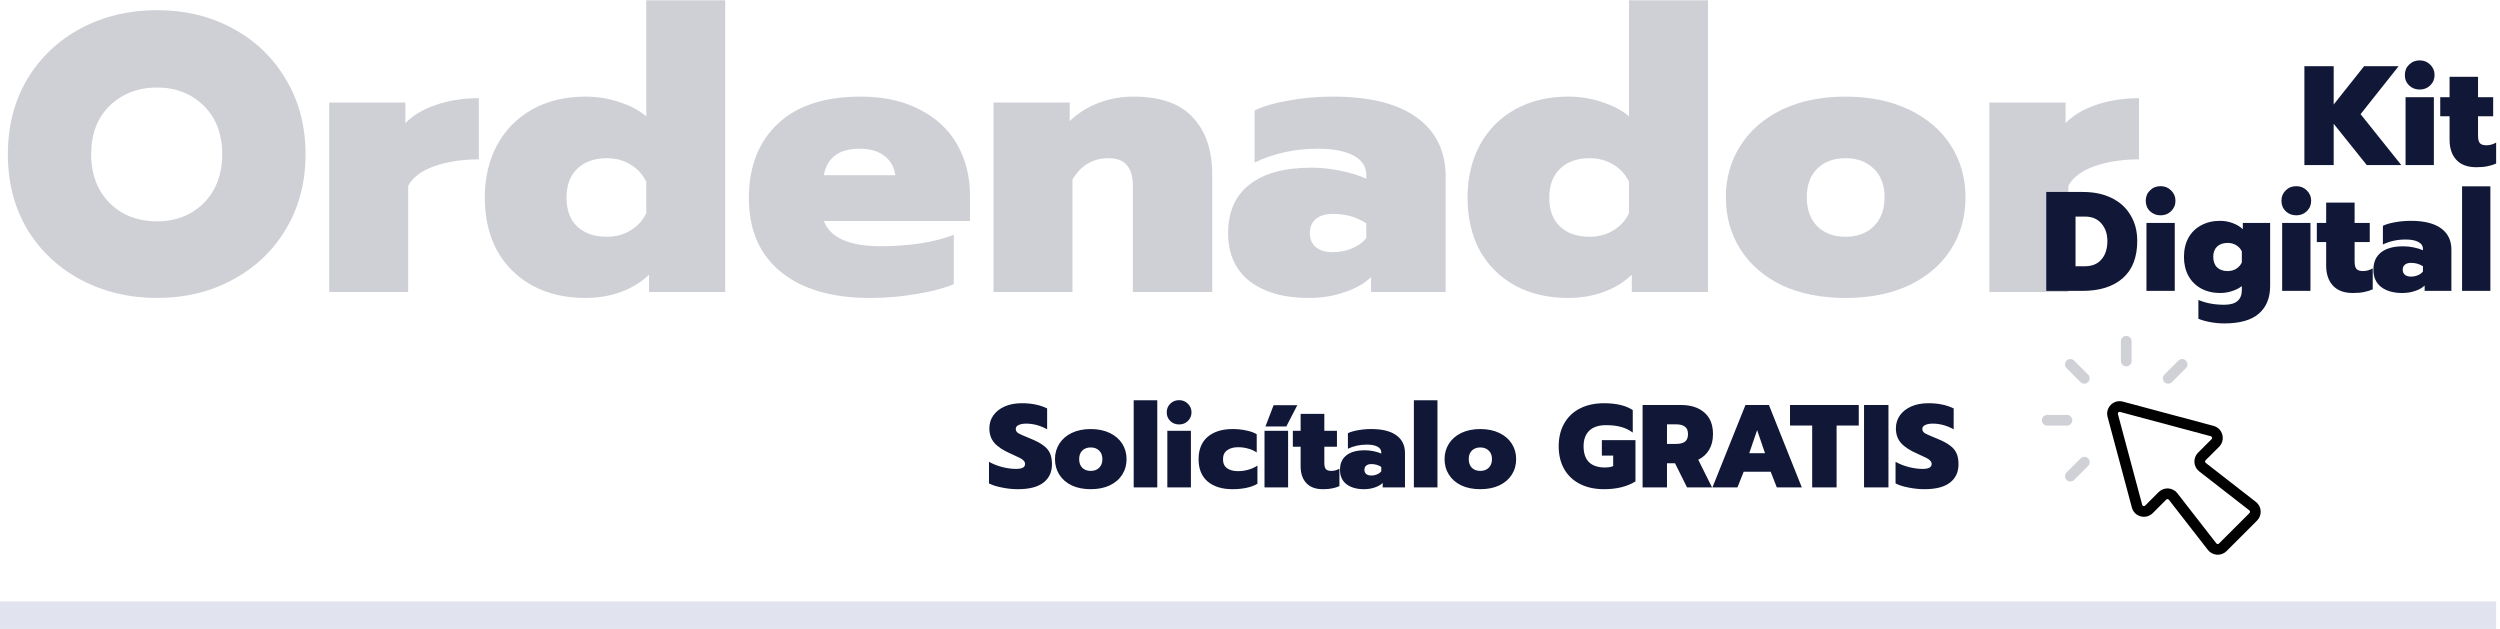 <svg width="636" height="160" viewBox="0 0 636 160" fill="none" xmlns="http://www.w3.org/2000/svg">
<path d="M506.097 26.084H525.482V31.306C527.356 29.364 529.934 27.825 533.215 26.686C536.563 25.548 540.212 24.979 544.163 24.979V40.547C539.944 40.547 536.195 41.116 532.914 42.254C529.633 43.392 527.39 45.066 526.185 47.276V74.293H506.097V26.084Z" fill="#111736" fill-opacity="0.2"/>
<path d="M469.492 75.8C463.331 75.8 457.941 74.729 453.321 72.586C448.768 70.376 445.253 67.33 442.775 63.446C440.298 59.563 439.059 55.143 439.059 50.188C439.059 45.301 440.298 40.915 442.775 37.031C445.253 33.148 448.768 30.101 453.321 27.891C457.941 25.682 463.331 24.577 469.492 24.577C475.652 24.577 481.042 25.682 485.662 27.891C490.282 30.101 493.831 33.148 496.308 37.031C498.786 40.915 500.025 45.301 500.025 50.188C500.025 55.143 498.786 59.563 496.308 63.446C493.831 67.33 490.282 70.376 485.662 72.586C481.042 74.729 475.652 75.8 469.492 75.8ZM469.492 60.232C472.505 60.232 474.915 59.328 476.723 57.52C478.531 55.713 479.435 53.269 479.435 50.188C479.435 47.108 478.531 44.698 476.723 42.957C474.915 41.149 472.505 40.245 469.492 40.245C466.478 40.245 464.068 41.149 462.26 42.957C460.519 44.698 459.649 47.108 459.649 50.188C459.649 53.269 460.519 55.713 462.26 57.52C464.068 59.328 466.478 60.232 469.492 60.232Z" fill="#111736" fill-opacity="0.2"/>
<path d="M398.955 75.8C393.866 75.8 389.38 74.762 385.496 72.686C381.613 70.544 378.6 67.564 376.457 63.748C374.381 59.864 373.343 55.378 373.343 50.289C373.343 45.267 374.381 40.814 376.457 36.931C378.6 32.98 381.613 29.934 385.496 27.791C389.38 25.648 393.866 24.577 398.955 24.577C402.035 24.577 404.914 25.046 407.592 25.983C410.338 26.854 412.614 28.059 414.422 29.599V0.07H434.51V74.293H415.125V69.874C413.116 71.816 410.706 73.289 407.894 74.293C405.148 75.298 402.169 75.8 398.955 75.8ZM404.378 60.232C406.655 60.232 408.664 59.697 410.405 58.625C412.213 57.554 413.552 56.081 414.422 54.206V46.272C413.552 44.397 412.213 42.924 410.405 41.852C408.664 40.781 406.655 40.245 404.378 40.245C401.231 40.245 398.72 41.149 396.846 42.957C395.038 44.698 394.134 47.142 394.134 50.289C394.134 53.436 395.038 55.88 396.846 57.621C398.72 59.362 401.231 60.232 404.378 60.232Z" fill="#111736" fill-opacity="0.2"/>
<path d="M332.822 75.8C326.662 75.8 321.707 74.394 317.958 71.582C314.275 68.702 312.434 64.618 312.434 59.328C312.434 53.905 314.241 49.787 317.857 46.974C321.473 44.095 326.729 42.656 333.626 42.656C336.103 42.656 338.614 42.923 341.159 43.459C343.703 43.995 345.846 44.664 347.587 45.468V44.564C347.587 42.354 346.482 40.68 344.272 39.542C342.13 38.404 339.116 37.835 335.233 37.835C329.408 37.835 324.051 39.007 319.163 41.35V28.092C321.373 27.021 324.252 26.184 327.801 25.581C331.349 24.912 335.132 24.577 339.15 24.577C348.457 24.577 355.555 26.351 360.443 29.9C365.331 33.449 367.775 38.471 367.775 44.966V74.293H348.792V70.477C347.185 72.084 344.975 73.356 342.163 74.293C339.351 75.298 336.237 75.8 332.822 75.8ZM339.049 64.149C340.857 64.149 342.531 63.815 344.071 63.145C345.611 62.475 346.783 61.605 347.587 60.533V56.817C345.109 55.21 342.297 54.407 339.15 54.407C337.275 54.407 335.802 54.842 334.731 55.713C333.726 56.583 333.224 57.788 333.224 59.328C333.224 60.801 333.726 61.973 334.731 62.844C335.735 63.714 337.175 64.149 339.049 64.149Z" fill="#111736" fill-opacity="0.2"/>
<path d="M252.748 26.084H272.132V30.804C274.208 28.795 276.652 27.255 279.464 26.184C282.277 25.113 285.223 24.577 288.303 24.577C295.199 24.577 300.255 26.351 303.469 29.9C306.75 33.382 308.39 38.203 308.39 44.363V74.293H288.202V47.175C288.202 44.899 287.7 43.191 286.696 42.053C285.758 40.848 284.218 40.245 282.076 40.245C278.058 40.245 274.978 42.053 272.835 45.669V74.293H252.748V26.084Z" fill="#111736" fill-opacity="0.2"/>
<path d="M221.35 75.8C211.641 75.8 204.075 73.59 198.651 69.171C193.228 64.752 190.516 58.491 190.516 50.389C190.516 42.421 192.96 36.127 197.848 31.507C202.736 26.887 209.767 24.577 218.94 24.577C224.832 24.577 229.854 25.682 234.005 27.891C238.224 30.034 241.404 33.014 243.547 36.83C245.69 40.647 246.761 44.932 246.761 49.686V56.215H209.599C211.206 60.5 216.061 62.643 224.163 62.643C227.377 62.643 230.658 62.408 234.005 61.94C237.42 61.404 240.299 60.667 242.643 59.73V72.285C240.099 73.356 236.918 74.193 233.101 74.796C229.285 75.465 225.368 75.8 221.35 75.8ZM227.778 44.564C227.444 42.421 226.506 40.781 224.966 39.643C223.426 38.437 221.317 37.835 218.639 37.835C215.96 37.835 213.851 38.437 212.311 39.643C210.838 40.848 209.934 42.488 209.599 44.564H227.778Z" fill="#111736" fill-opacity="0.2"/>
<path d="M148.941 75.8C143.852 75.8 139.366 74.762 135.482 72.686C131.598 70.544 128.585 67.564 126.443 63.748C124.367 59.864 123.329 55.378 123.329 50.289C123.329 45.267 124.367 40.814 126.443 36.931C128.585 32.98 131.598 29.934 135.482 27.791C139.366 25.648 143.852 24.577 148.941 24.577C152.021 24.577 154.9 25.046 157.578 25.983C160.323 26.854 162.6 28.059 164.408 29.599V0.07H184.495V74.293H165.111V69.874C163.102 71.816 160.692 73.289 157.879 74.293C155.134 75.298 152.155 75.8 148.941 75.8ZM154.364 60.232C156.641 60.232 158.649 59.697 160.39 58.625C162.198 57.554 163.537 56.081 164.408 54.206V46.272C163.537 44.397 162.198 42.924 160.39 41.852C158.649 40.781 156.641 40.245 154.364 40.245C151.217 40.245 148.706 41.149 146.831 42.957C145.023 44.698 144.12 47.142 144.12 50.289C144.12 53.436 145.023 55.88 146.831 57.621C148.706 59.362 151.217 60.232 154.364 60.232Z" fill="#111736" fill-opacity="0.2"/>
<path d="M83.751 26.084H103.135V31.306C105.01 29.364 107.588 27.825 110.869 26.686C114.216 25.548 117.866 24.979 121.816 24.979V40.547C117.598 40.547 113.848 41.116 110.567 42.254C107.286 43.392 105.043 45.066 103.838 47.276V74.293H83.751V26.084Z" fill="#111736" fill-opacity="0.2"/>
<path d="M39.965 75.8C32.868 75.8 26.406 74.26 20.581 71.18C14.822 68.1 10.269 63.815 6.921 58.324C3.64 52.766 2 46.405 2 39.241C2 32.076 3.64 25.715 6.921 20.158C10.269 14.6 14.822 10.281 20.581 7.201C26.406 4.121 32.868 2.581 39.965 2.581C47.063 2.581 53.457 4.121 59.149 7.201C64.907 10.281 69.427 14.6 72.708 20.158C76.056 25.715 77.73 32.076 77.73 39.241C77.73 46.405 76.056 52.766 72.708 58.324C69.427 63.815 64.907 68.1 59.149 71.18C53.457 74.26 47.063 75.8 39.965 75.8ZM39.965 56.315C43.045 56.315 45.824 55.646 48.302 54.306C50.846 52.9 52.855 50.925 54.328 48.381C55.801 45.769 56.537 42.723 56.537 39.241C56.537 34.085 54.964 29.967 51.817 26.887C48.67 23.807 44.719 22.267 39.965 22.267C35.144 22.267 31.127 23.807 27.913 26.887C24.766 29.967 23.192 34.085 23.192 39.241C23.192 42.723 23.929 45.769 25.402 48.381C26.875 50.925 28.884 52.9 31.428 54.306C33.972 55.646 36.818 56.315 39.965 56.315Z" fill="#111736" fill-opacity="0.2"/>
<path d="M586.237 16.836H593.689V26.592L601.429 16.836H610.213L600.529 29.04L610.897 42H602.113L593.689 31.488V42H586.237V16.836ZM615.575 22.776C614.495 22.776 613.595 22.428 612.875 21.732C612.155 21.036 611.795 20.148 611.795 19.068C611.795 18.012 612.155 17.136 612.875 16.44C613.595 15.72 614.495 15.36 615.575 15.36C616.631 15.36 617.519 15.72 618.239 16.44C618.983 17.16 619.355 18.036 619.355 19.068C619.355 20.124 618.983 21.012 618.239 21.732C617.519 22.428 616.631 22.776 615.575 22.776ZM611.975 24.72H619.175V42H611.975V24.72ZM629.977 42.54C627.745 42.54 626.053 41.916 624.901 40.668C623.749 39.42 623.173 37.728 623.173 35.592V29.58H620.797V24.72H623.173V19.536H630.409V24.72H634.261V29.58H630.409V34.548C630.409 35.412 630.565 36.036 630.877 36.42C631.213 36.78 631.765 36.96 632.533 36.96C633.397 36.96 634.225 36.732 635.017 36.276V41.604C634.321 41.916 633.589 42.144 632.821 42.288C632.077 42.456 631.129 42.54 629.977 42.54ZM520.565 48.836H529.889C532.673 48.836 535.097 49.34 537.161 50.348C539.249 51.356 540.857 52.808 541.985 54.704C543.137 56.576 543.713 58.772 543.713 61.292C543.713 65.468 542.477 68.636 540.005 70.796C537.533 72.932 534.137 74 529.817 74H520.565V48.836ZM530.357 67.736C532.205 67.736 533.621 67.16 534.605 66.008C535.613 64.856 536.117 63.284 536.117 61.292C536.117 59.516 535.613 58.04 534.605 56.864C533.597 55.688 532.217 55.1 530.465 55.1H528.017V67.736H530.357ZM549.658 54.776C548.578 54.776 547.678 54.428 546.958 53.732C546.238 53.036 545.878 52.148 545.878 51.068C545.878 50.012 546.238 49.136 546.958 48.44C547.678 47.72 548.578 47.36 549.658 47.36C550.714 47.36 551.602 47.72 552.322 48.44C553.066 49.16 553.438 50.036 553.438 51.068C553.438 52.124 553.066 53.012 552.322 53.732C551.602 54.428 550.714 54.776 549.658 54.776ZM546.058 56.72H553.258V74H546.058V56.72ZM565.823 82.28C564.695 82.28 563.531 82.172 562.331 81.956C561.155 81.74 560.135 81.452 559.271 81.092V76.304C561.167 77.12 563.351 77.528 565.823 77.528C567.383 77.528 568.523 77.204 569.243 76.556C569.963 75.932 570.323 75.008 570.323 73.784V72.776C569.675 73.304 568.859 73.724 567.875 74.036C566.915 74.372 565.895 74.54 564.815 74.54C562.991 74.54 561.371 74.156 559.955 73.388C558.563 72.62 557.483 71.54 556.715 70.148C555.971 68.756 555.599 67.16 555.599 65.36C555.599 63.536 555.971 61.928 556.715 60.536C557.483 59.144 558.563 58.076 559.955 57.332C561.347 56.564 562.955 56.18 564.779 56.18C565.907 56.18 566.975 56.372 567.983 56.756C568.991 57.116 569.855 57.632 570.575 58.304V56.72H577.523V72.74C577.523 75.764 576.575 78.104 574.679 79.76C572.783 81.44 569.831 82.28 565.823 82.28ZM566.723 68.96C567.539 68.96 568.259 68.768 568.883 68.384C569.531 67.976 570.011 67.436 570.323 66.764V63.956C570.011 63.284 569.531 62.756 568.883 62.372C568.259 61.988 567.539 61.796 566.723 61.796C565.595 61.796 564.695 62.108 564.023 62.732C563.375 63.356 563.051 64.22 563.051 65.324C563.051 66.476 563.375 67.376 564.023 68.024C564.695 68.648 565.595 68.96 566.723 68.96ZM584.181 54.776C583.101 54.776 582.201 54.428 581.481 53.732C580.761 53.036 580.401 52.148 580.401 51.068C580.401 50.012 580.761 49.136 581.481 48.44C582.201 47.72 583.101 47.36 584.181 47.36C585.237 47.36 586.125 47.72 586.845 48.44C587.589 49.16 587.961 50.036 587.961 51.068C587.961 52.124 587.589 53.012 586.845 53.732C586.125 54.428 585.237 54.776 584.181 54.776ZM580.581 56.72H587.781V74H580.581V56.72ZM598.582 74.54C596.35 74.54 594.658 73.916 593.506 72.668C592.354 71.42 591.778 69.728 591.778 67.592V61.58H589.402V56.72H591.778V51.536H599.014V56.72H602.866V61.58H599.014V66.548C599.014 67.412 599.17 68.036 599.482 68.42C599.818 68.78 600.37 68.96 601.138 68.96C602.002 68.96 602.83 68.732 603.622 68.276V73.604C602.926 73.916 602.194 74.144 601.426 74.288C600.682 74.456 599.734 74.54 598.582 74.54ZM611.106 74.54C608.898 74.54 607.122 74.036 605.778 73.028C604.458 71.996 603.798 70.532 603.798 68.636C603.798 66.692 604.446 65.216 605.742 64.208C607.038 63.176 608.922 62.66 611.394 62.66C612.282 62.66 613.182 62.756 614.094 62.948C615.006 63.14 615.774 63.38 616.398 63.668V63.344C616.398 62.552 616.002 61.952 615.21 61.544C614.442 61.136 613.362 60.932 611.97 60.932C609.882 60.932 607.962 61.352 606.21 62.192V57.44C607.002 57.056 608.034 56.756 609.306 56.54C610.578 56.3 611.934 56.18 613.374 56.18C616.71 56.18 619.254 56.816 621.006 58.088C622.758 59.36 623.634 61.16 623.634 63.488V74H616.83V72.632C616.254 73.208 615.462 73.664 614.454 74C613.446 74.36 612.33 74.54 611.106 74.54ZM613.338 70.364C613.986 70.364 614.586 70.244 615.138 70.004C615.69 69.764 616.11 69.452 616.398 69.068V67.736C615.51 67.16 614.502 66.872 613.374 66.872C612.702 66.872 612.174 67.028 611.79 67.34C611.43 67.652 611.25 68.084 611.25 68.636C611.25 69.164 611.43 69.584 611.79 69.896C612.15 70.208 612.666 70.364 613.338 70.364ZM626.35 47.396H633.55V74H626.35V47.396Z" fill="#111736"/>
<path d="M258.95 124.45C257.61 124.45 256.26 124.31 254.9 124.03C253.54 123.77 252.44 123.42 251.6 122.98V117.49C252.7 118.09 253.85 118.54 255.05 118.84C256.27 119.14 257.41 119.29 258.47 119.29C260.01 119.29 260.78 118.88 260.78 118.06C260.78 117.72 260.66 117.43 260.42 117.19C260.2 116.93 259.86 116.69 259.4 116.47C258.94 116.23 258.21 115.89 257.21 115.45C255.27 114.61 253.86 113.69 252.98 112.69C252.12 111.69 251.69 110.45 251.69 108.97C251.69 107.73 252.03 106.63 252.71 105.67C253.41 104.69 254.38 103.93 255.62 103.39C256.86 102.85 258.29 102.58 259.91 102.58C261.23 102.58 262.4 102.69 263.42 102.91C264.44 103.11 265.43 103.44 266.39 103.9V109.21C264.65 108.25 262.87 107.77 261.05 107.77C260.25 107.77 259.61 107.89 259.13 108.13C258.65 108.35 258.41 108.68 258.41 109.12C258.41 109.56 258.62 109.92 259.04 110.2C259.48 110.46 260.3 110.83 261.5 111.31L262.16 111.58C263.58 112.16 264.67 112.74 265.43 113.32C266.21 113.88 266.77 114.54 267.11 115.3C267.45 116.04 267.62 116.98 267.62 118.12C267.62 120.1 266.9 121.65 265.46 122.77C264.02 123.89 261.85 124.45 258.95 124.45ZM277.477 124.45C275.637 124.45 274.027 124.13 272.647 123.49C271.287 122.83 270.237 121.92 269.497 120.76C268.757 119.6 268.387 118.28 268.387 116.8C268.387 115.34 268.757 114.03 269.497 112.87C270.237 111.71 271.287 110.8 272.647 110.14C274.027 109.48 275.637 109.15 277.477 109.15C279.317 109.15 280.927 109.48 282.307 110.14C283.687 110.8 284.747 111.71 285.487 112.87C286.227 114.03 286.597 115.34 286.597 116.8C286.597 118.28 286.227 119.6 285.487 120.76C284.747 121.92 283.687 122.83 282.307 123.49C280.927 124.13 279.317 124.45 277.477 124.45ZM277.477 119.8C278.377 119.8 279.097 119.53 279.637 118.99C280.177 118.45 280.447 117.72 280.447 116.8C280.447 115.88 280.177 115.16 279.637 114.64C279.097 114.1 278.377 113.83 277.477 113.83C276.577 113.83 275.857 114.1 275.317 114.64C274.797 115.16 274.537 115.88 274.537 116.8C274.537 117.72 274.797 118.45 275.317 118.99C275.857 119.53 276.577 119.8 277.477 119.8ZM288.411 101.83H294.411V124H288.411V101.83ZM299.969 107.98C299.069 107.98 298.319 107.69 297.719 107.11C297.119 106.53 296.819 105.79 296.819 104.89C296.819 104.01 297.119 103.28 297.719 102.7C298.319 102.1 299.069 101.8 299.969 101.8C300.849 101.8 301.589 102.1 302.189 102.7C302.809 103.3 303.119 104.03 303.119 104.89C303.119 105.77 302.809 106.51 302.189 107.11C301.589 107.69 300.849 107.98 299.969 107.98ZM296.969 109.6H302.969V124H296.969V109.6ZM313.56 124.45C310.9 124.45 308.79 123.8 307.23 122.5C305.69 121.18 304.92 119.29 304.92 116.83C304.92 114.35 305.69 112.45 307.23 111.13C308.79 109.81 310.91 109.15 313.59 109.15C314.79 109.15 315.94 109.27 317.04 109.51C318.14 109.73 319.03 110.05 319.71 110.47V115.12C319.11 114.68 318.39 114.35 317.55 114.13C316.73 113.89 315.87 113.77 314.97 113.77C313.81 113.77 312.88 114.03 312.18 114.55C311.48 115.05 311.13 115.81 311.13 116.83C311.13 117.85 311.47 118.61 312.15 119.11C312.85 119.61 313.78 119.86 314.94 119.86C315.84 119.86 316.71 119.74 317.55 119.5C318.41 119.26 319.19 118.91 319.89 118.45V123.07C319.17 123.51 318.26 123.85 317.16 124.09C316.06 124.33 314.86 124.45 313.56 124.45ZM324.002 103.09H330.032L327.242 108.49H321.932L324.002 103.09ZM321.692 109.6H327.692V124H321.692V109.6ZM336.55 124.45C334.69 124.45 333.28 123.93 332.32 122.89C331.36 121.85 330.88 120.44 330.88 118.66V113.65H328.9V109.6H330.88V105.28H336.91V109.6H340.12V113.65H336.91V117.79C336.91 118.51 337.04 119.03 337.3 119.35C337.58 119.65 338.04 119.8 338.68 119.8C339.4 119.8 340.09 119.61 340.75 119.23V123.67C340.17 123.93 339.56 124.12 338.92 124.24C338.3 124.38 337.51 124.45 336.55 124.45ZM346.987 124.45C345.147 124.45 343.667 124.03 342.547 123.19C341.447 122.33 340.897 121.11 340.897 119.53C340.897 117.91 341.437 116.68 342.517 115.84C343.597 114.98 345.167 114.55 347.227 114.55C347.967 114.55 348.717 114.63 349.477 114.79C350.237 114.95 350.877 115.15 351.397 115.39V115.12C351.397 114.46 351.067 113.96 350.407 113.62C349.767 113.28 348.867 113.11 347.707 113.11C345.967 113.11 344.367 113.46 342.907 114.16V110.2C343.567 109.88 344.427 109.63 345.487 109.45C346.547 109.25 347.677 109.15 348.877 109.15C351.657 109.15 353.777 109.68 355.237 110.74C356.697 111.8 357.427 113.3 357.427 115.24V124H351.757V122.86C351.277 123.34 350.617 123.72 349.777 124C348.937 124.3 348.007 124.45 346.987 124.45ZM348.847 120.97C349.387 120.97 349.887 120.87 350.347 120.67C350.807 120.47 351.157 120.21 351.397 119.89V118.78C350.657 118.3 349.817 118.06 348.877 118.06C348.317 118.06 347.877 118.19 347.557 118.45C347.257 118.71 347.107 119.07 347.107 119.53C347.107 119.97 347.257 120.32 347.557 120.58C347.857 120.84 348.287 120.97 348.847 120.97ZM359.69 101.83H365.69V124H359.69V101.83ZM376.588 124.45C374.748 124.45 373.138 124.13 371.758 123.49C370.398 122.83 369.348 121.92 368.608 120.76C367.868 119.6 367.498 118.28 367.498 116.8C367.498 115.34 367.868 114.03 368.608 112.87C369.348 111.71 370.398 110.8 371.758 110.14C373.138 109.48 374.748 109.15 376.588 109.15C378.428 109.15 380.038 109.48 381.418 110.14C382.798 110.8 383.858 111.71 384.598 112.87C385.338 114.03 385.708 115.34 385.708 116.8C385.708 118.28 385.338 119.6 384.598 120.76C383.858 121.92 382.798 122.83 381.418 123.49C380.038 124.13 378.428 124.45 376.588 124.45ZM376.588 119.8C377.488 119.8 378.208 119.53 378.748 118.99C379.288 118.45 379.558 117.72 379.558 116.8C379.558 115.88 379.288 115.16 378.748 114.64C378.208 114.1 377.488 113.83 376.588 113.83C375.688 113.83 374.968 114.1 374.428 114.64C373.908 115.16 373.648 115.88 373.648 116.8C373.648 117.72 373.908 118.45 374.428 118.99C374.968 119.53 375.688 119.8 376.588 119.8ZM408.052 124.45C405.732 124.45 403.702 124.01 401.962 123.13C400.222 122.25 398.882 120.99 397.942 119.35C397.002 117.71 396.532 115.77 396.532 113.53C396.532 111.29 397.002 109.35 397.942 107.71C398.882 106.05 400.222 104.78 401.962 103.9C403.702 103.02 405.732 102.58 408.052 102.58C411.172 102.58 413.612 103.16 415.372 104.32V110.05C414.492 109.39 413.502 108.91 412.402 108.61C411.302 108.31 410.032 108.16 408.592 108.16C406.712 108.16 405.282 108.63 404.302 109.57C403.342 110.51 402.862 111.83 402.862 113.53C402.862 115.31 403.322 116.66 404.242 117.58C405.182 118.48 406.532 118.93 408.292 118.93C409.152 118.93 409.852 118.81 410.392 118.57V115.9H407.512V111.97H416.062V122.47C413.942 123.79 411.272 124.45 408.052 124.45ZM417.874 103.03H427.624C430.144 103.03 432.134 103.67 433.594 104.95C435.054 106.21 435.784 108.04 435.784 110.44C435.784 112 435.454 113.33 434.794 114.43C434.154 115.53 433.234 116.37 432.034 116.95L435.544 124H429.184L426.124 117.85H424.084V124H417.874V103.03ZM426.394 112.93C427.354 112.93 428.094 112.75 428.614 112.39C429.154 112.01 429.424 111.36 429.424 110.44C429.424 109.52 429.154 108.88 428.614 108.52C428.094 108.14 427.354 107.95 426.394 107.95H424.084V112.93H426.394ZM444.043 103.03H450.013L458.383 124H452.023L450.463 120.01H443.593L442.003 124H435.643L444.043 103.03ZM449.023 115.3L447.013 109.42L445.003 115.3H449.023ZM461.019 108.25H455.379V103.03H472.869V108.25H467.229V124H461.019V108.25ZM474.212 103.03H480.422V124H474.212V103.03ZM489.575 124.45C488.235 124.45 486.885 124.31 485.525 124.03C484.165 123.77 483.065 123.42 482.225 122.98V117.49C483.325 118.09 484.475 118.54 485.675 118.84C486.895 119.14 488.035 119.29 489.095 119.29C490.635 119.29 491.405 118.88 491.405 118.06C491.405 117.72 491.285 117.43 491.045 117.19C490.825 116.93 490.485 116.69 490.025 116.47C489.565 116.23 488.835 115.89 487.835 115.45C485.895 114.61 484.485 113.69 483.605 112.69C482.745 111.69 482.315 110.45 482.315 108.97C482.315 107.73 482.655 106.63 483.335 105.67C484.035 104.69 485.005 103.93 486.245 103.39C487.485 102.85 488.915 102.58 490.535 102.58C491.855 102.58 493.025 102.69 494.045 102.91C495.065 103.11 496.055 103.44 497.015 103.9V109.21C495.275 108.25 493.495 107.77 491.675 107.77C490.875 107.77 490.235 107.89 489.755 108.13C489.275 108.35 489.035 108.68 489.035 109.12C489.035 109.56 489.245 109.92 489.665 110.2C490.105 110.46 490.925 110.83 492.125 111.31L492.785 111.58C494.205 112.16 495.295 112.74 496.055 113.32C496.835 113.88 497.395 114.54 497.735 115.3C498.075 116.04 498.245 116.98 498.245 118.12C498.245 120.1 497.525 121.65 496.085 122.77C494.645 123.89 492.475 124.45 489.575 124.45Z" fill="#111736"/>
<rect x="1.52588e-05" y="153" width="635" height="7" fill="#E1E3EE"/>
<path d="M564.192 141.124C564.127 141.124 564.063 141.122 563.998 141.118C563.089 141.062 562.247 140.617 561.689 139.901L551.77 127.148C551.661 127.006 551.517 126.978 551.441 126.972C551.365 126.96 551.218 126.978 551.089 127.105L547.655 130.541C546.839 131.351 545.69 131.659 544.589 131.36C543.481 131.064 542.644 130.225 542.347 129.119L536.169 106.054C535.872 104.946 536.18 103.801 536.991 102.99C537.8 102.18 538.945 101.87 540.055 102.169L563.12 108.346C564.226 108.644 565.065 109.481 565.36 110.589C565.658 111.697 565.352 112.842 564.543 113.655L561.103 117.09C560.978 117.216 560.967 117.365 560.972 117.441C560.978 117.517 561.006 117.66 561.146 117.768C561.146 117.768 561.146 117.77 561.148 117.77L573.901 127.689C574.617 128.247 575.062 129.09 575.118 129.997C575.173 130.906 574.837 131.794 574.193 132.437L566.435 140.195C565.84 140.791 565.031 141.124 564.192 141.124ZM551.413 124.252C551.478 124.252 551.545 124.254 551.613 124.259C552.519 124.315 553.36 124.762 553.917 125.479L563.835 138.23C563.944 138.371 564.088 138.4 564.164 138.405C564.243 138.412 564.387 138.398 564.511 138.274L572.272 130.513C572.398 130.387 572.409 130.24 572.405 130.164C572.4 130.088 572.371 129.944 572.23 129.835L559.478 119.917C558.762 119.36 558.315 118.519 558.259 117.613C558.2 116.705 558.537 115.814 559.179 115.17L562.618 111.733C562.78 111.571 562.76 111.387 562.735 111.294C562.71 111.198 562.634 111.032 562.415 110.973L539.35 104.796C539.132 104.734 538.982 104.844 538.913 104.913C538.843 104.982 538.737 105.13 538.796 105.35L544.973 128.415C545.031 128.634 545.198 128.711 545.293 128.735C545.385 128.758 545.571 128.778 545.732 128.617L549.168 125.181C549.766 124.585 550.574 124.252 551.413 124.252Z" fill="black"/>
<path d="M530.256 97.615C529.907 97.615 529.56 97.482 529.294 97.217L525.74 93.663C525.209 93.132 525.209 92.271 525.74 91.74C526.271 91.21 527.132 91.21 527.662 91.74L531.217 95.295C531.748 95.826 531.748 96.686 531.217 97.217C530.951 97.482 530.604 97.615 530.256 97.615Z" fill="#CFD1D7"/>
<path d="M525.839 108.276H520.812C520.062 108.276 519.453 107.667 519.453 106.916C519.453 106.166 520.062 105.557 520.812 105.557H525.839C526.59 105.557 527.199 106.166 527.199 106.916C527.199 107.667 526.59 108.276 525.839 108.276Z" fill="#CFD1D7"/>
<path d="M526.701 122.491C526.353 122.491 526.006 122.358 525.74 122.093C525.209 121.562 525.209 120.701 525.74 120.17L529.294 116.616C529.825 116.085 530.686 116.085 531.216 116.616C531.747 117.147 531.748 118.008 531.216 118.538L527.662 122.093C527.397 122.358 527.05 122.491 526.701 122.491Z" fill="#CFD1D7"/>
<path d="M540.916 93.199C540.166 93.199 539.557 92.59 539.557 91.839V86.812C539.557 86.062 540.166 85.453 540.916 85.453C541.667 85.453 542.276 86.062 542.276 86.812V91.839C542.276 92.59 541.667 93.199 540.916 93.199Z" fill="#CFD1D7"/>
<path d="M551.577 97.615C551.228 97.615 550.882 97.482 550.616 97.217C550.085 96.686 550.085 95.826 550.616 95.295L554.17 91.74C554.701 91.21 555.561 91.21 556.092 91.74C556.623 92.272 556.623 93.132 556.092 93.663L552.538 97.217C552.273 97.482 551.926 97.615 551.577 97.615Z" fill="#CFD1D7"/>
</svg>
